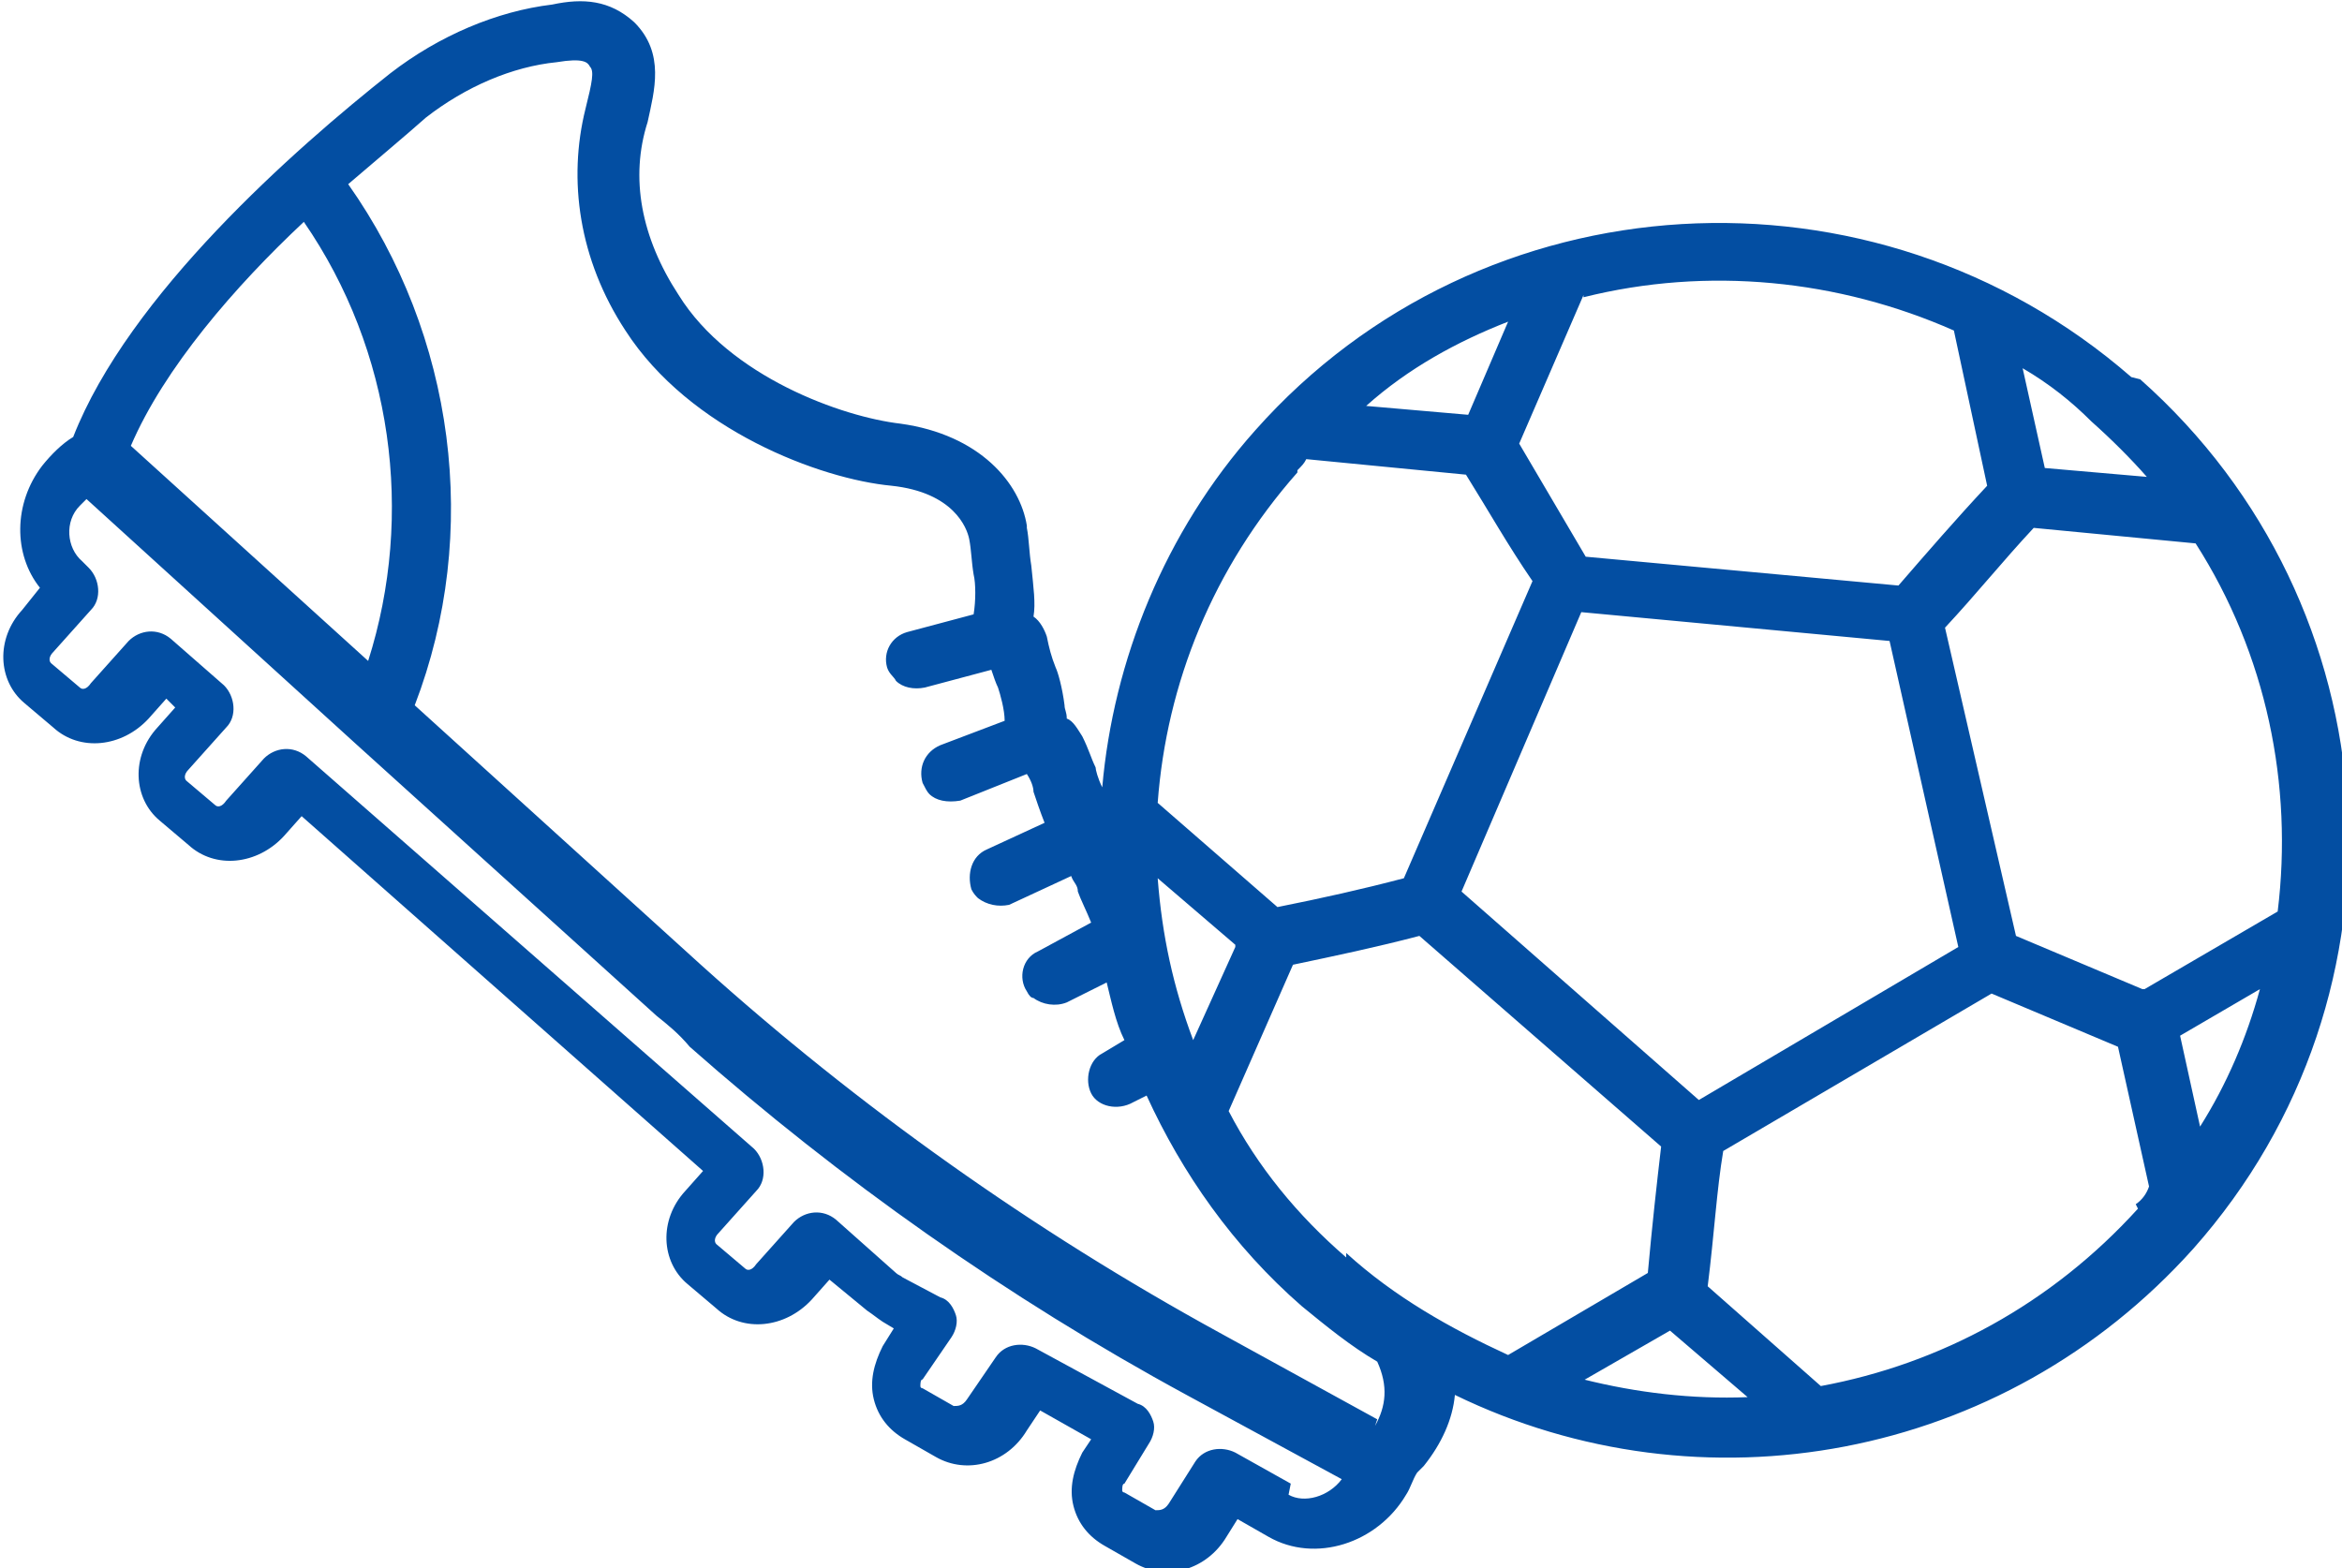 <?xml version="1.0" encoding="UTF-8"?> <!-- Creator: CorelDRAW 2020 (64-Bit) --> <svg xmlns="http://www.w3.org/2000/svg" xmlns:xlink="http://www.w3.org/1999/xlink" xmlns:xodm="http://www.corel.com/coreldraw/odm/2003" xml:space="preserve" width="47.44mm" height="31.766mm" style="shape-rendering:geometricPrecision; text-rendering:geometricPrecision; image-rendering:optimizeQuality; fill-rule:evenodd; clip-rule:evenodd" viewBox="0 0 1056 707"> <defs> <style type="text/css"> <![CDATA[ .fil0 {fill:#034EA2;fill-rule:nonzero} ]]> </style> </defs> <g id="Слой_x0020_1">  <g id="_2054013878208"> <path class="fil0" d="M961 170c-116,-101 -293,-91 -395,24 -41,46 -64,104 -69,161 -2,-4 -3,-8 -3,-9 -2,-4 -3,-8 -6,-14 -2,-3 -4,-7 -7,-8 0,-3 -1,-4 -1,-6 -1,-8 -3,-15 -4,-17 -2,-5 -3,-9 -4,-14 -1,-3 -3,-7 -6,-9 1,-6 0,-13 -1,-23 0,0 0,0 0,0 -1,-6 -1,-12 -2,-17 0,0 0,-1 0,-1 -3,-19 -21,-41 -57,-46 -26,-3 -77,-21 -100,-58 -17,-26 -22,-53 -14,-78 3,-14 8,-31 -6,-45 -11,-10 -23,-11 -37,-8 -25,3 -51,14 -73,31 -43,34 -118,100 -143,164 -5,3 -10,8 -14,13 -13,17 -13,40 -1,55l-8 10c-12,13 -11,32 1,42l13 11c12,11 31,9 43,-4l8 -9 4 4 -8 9c-12,13 -11,32 1,42l13 11c12,11 31,9 43,-4l8 -9 181 160 -8 9c-12,13 -11,32 1,42l13 11c12,11 31,9 43,-4l8 -9 17 14c3,2 4,3 7,5l5 3 -5 8c-4,8 -6,16 -4,24 2,8 7,14 14,18l14 8c14,8 32,3 41,-12l6 -9 23 13 -4 6c-4,8 -6,16 -4,24 2,8 7,14 14,18l14 8c14,8 32,3 41,-12l5 -8 14 8c21,12 49,3 62,-19 2,-3 3,-7 5,-10l3 -3c8,-10 13,-21 14,-32 111,54 247,30 333,-66 102,-115 91,-290 -24,-392zm-18 20c9,8 18,17 25,25l-46 -4 -10 -45c12,7 22,15 31,24zm-229 -56c56,-14 115,-8 167,15l15 70c-14,15 -27,30 -40,45l-141 -13c-10,-17 -20,-34 -30,-51l29 -67zm169 293l-117 69 -107 -94 54 -126 139 13 31 138zm-203 -282l-18 42 -46 -4c19,-17 41,-29 64,-38zm-95 67c2,-2 3,-3 4,-5l72 7c10,16 19,32 30,48l-58 134c-19,5 -37,9 -57,13l-54 -47c4,-54 25,-106 63,-149zm-28 215l-19 42c-9,-24 -14,-47 -16,-73l35 30zm-420 -327c40,58 50,132 29,198l-107 -97c15,-35 47,-72 78,-101zm445 569l-25 -14c-6,-3 -14,-2 -18,4l-12 19c-2,3 -4,3 -6,3l-14 -8c0,0 -1,0 -1,-1 0,-1 0,-3 1,-3l11 -18c2,-3 3,-7 2,-10 -1,-3 -3,-7 -7,-8l-46 -25c-6,-3 -14,-2 -18,4l-13 19c-2,3 -4,3 -6,3l-14 -8c0,0 -1,0 -1,-1 0,-1 0,-3 1,-3l13 -19c2,-3 3,-7 2,-10 -1,-3 -3,-7 -7,-8l-17 -9c-1,-1 -2,-1 -3,-2l-27 -24c-6,-5 -14,-4 -19,1l-17 19c-2,3 -4,3 -5,2l-13 -11c-1,-1 -1,-3 1,-5l17 -19c5,-5 4,-14 -1,-19l-202 -177c-6,-5 -14,-4 -19,1l-17 19c-2,3 -4,3 -5,2l-13 -11c-1,-1 -1,-3 1,-5l17 -19c5,-5 4,-14 -1,-19l-24 -21c-6,-5 -14,-4 -19,1l-17 19c-2,3 -4,3 -5,2l-13 -11c-1,-1 -1,-3 1,-5l17 -19c5,-5 4,-14 -1,-19l-3 -3c-7,-6 -8,-18 -1,-25 1,-1 2,-2 3,-3l121 110c0,0 0,0 0,0 0,0 0,0 0,0l136 123c5,4 10,8 15,14 68,60 143,113 224,157l70 38c-6,8 -17,11 -24,7zm39 -29l-71 -39c-84,-46 -163,-102 -234,-166l-129 -117c30,-78 18,-167 -30,-235 14,-12 26,-22 35,-30 18,-14 39,-23 59,-25 12,-2 14,0 15,2 2,2 1,7 -2,19 -8,32 -3,68 18,100 29,45 88,67 120,70 28,3 34,19 35,24 1,5 1,10 2,16 0,0 0,0 0,0 1,4 1,12 0,18l-30 8c-7,2 -11,9 -9,16 1,3 3,4 4,6 3,3 8,4 13,3l30 -8c1,3 2,6 3,8 1,3 3,10 3,15l-29 11c-7,3 -10,10 -8,17 1,2 2,4 3,5 3,3 8,4 14,3l30 -12c2,3 3,6 3,8 1,3 3,9 5,14l-26 12c-7,3 -9,11 -7,18 1,2 2,3 3,4 4,3 9,4 14,3l28 -13c1,3 3,4 3,7 1,3 4,9 6,14l-24 13c-7,3 -9,12 -5,18 1,2 2,3 3,3 4,3 10,4 15,2l18 -9c2,8 4,18 8,26l-10 6c-6,3 -8,12 -5,18 3,6 12,8 19,4l6 -3c16,35 39,68 70,95 11,9 22,18 34,25 5,11 4,20 -1,29zm-14 -73c-22,-19 -40,-41 -53,-66l29 -66c19,-4 38,-8 57,-13l109 95c-2,17 -4,35 -6,57l-63 37c-26,-12 -51,-26 -73,-46zm106 56l40 -23 35 30c-25,1 -50,-2 -74,-8zm251 -78c-39,43 -89,70 -143,80l-51 -45c3,-24 4,-43 7,-61l121 -71 57 24 14 63c-1,3 -3,6 -6,8zm28 -37l-9 -41 36 -21c-6,22 -15,43 -27,62zm-26 -62l-57 -24 -32 -139c14,-15 26,-30 40,-45l73 7c32,50 44,109 37,166l-60 35z"></path> </g> </g> </svg> 